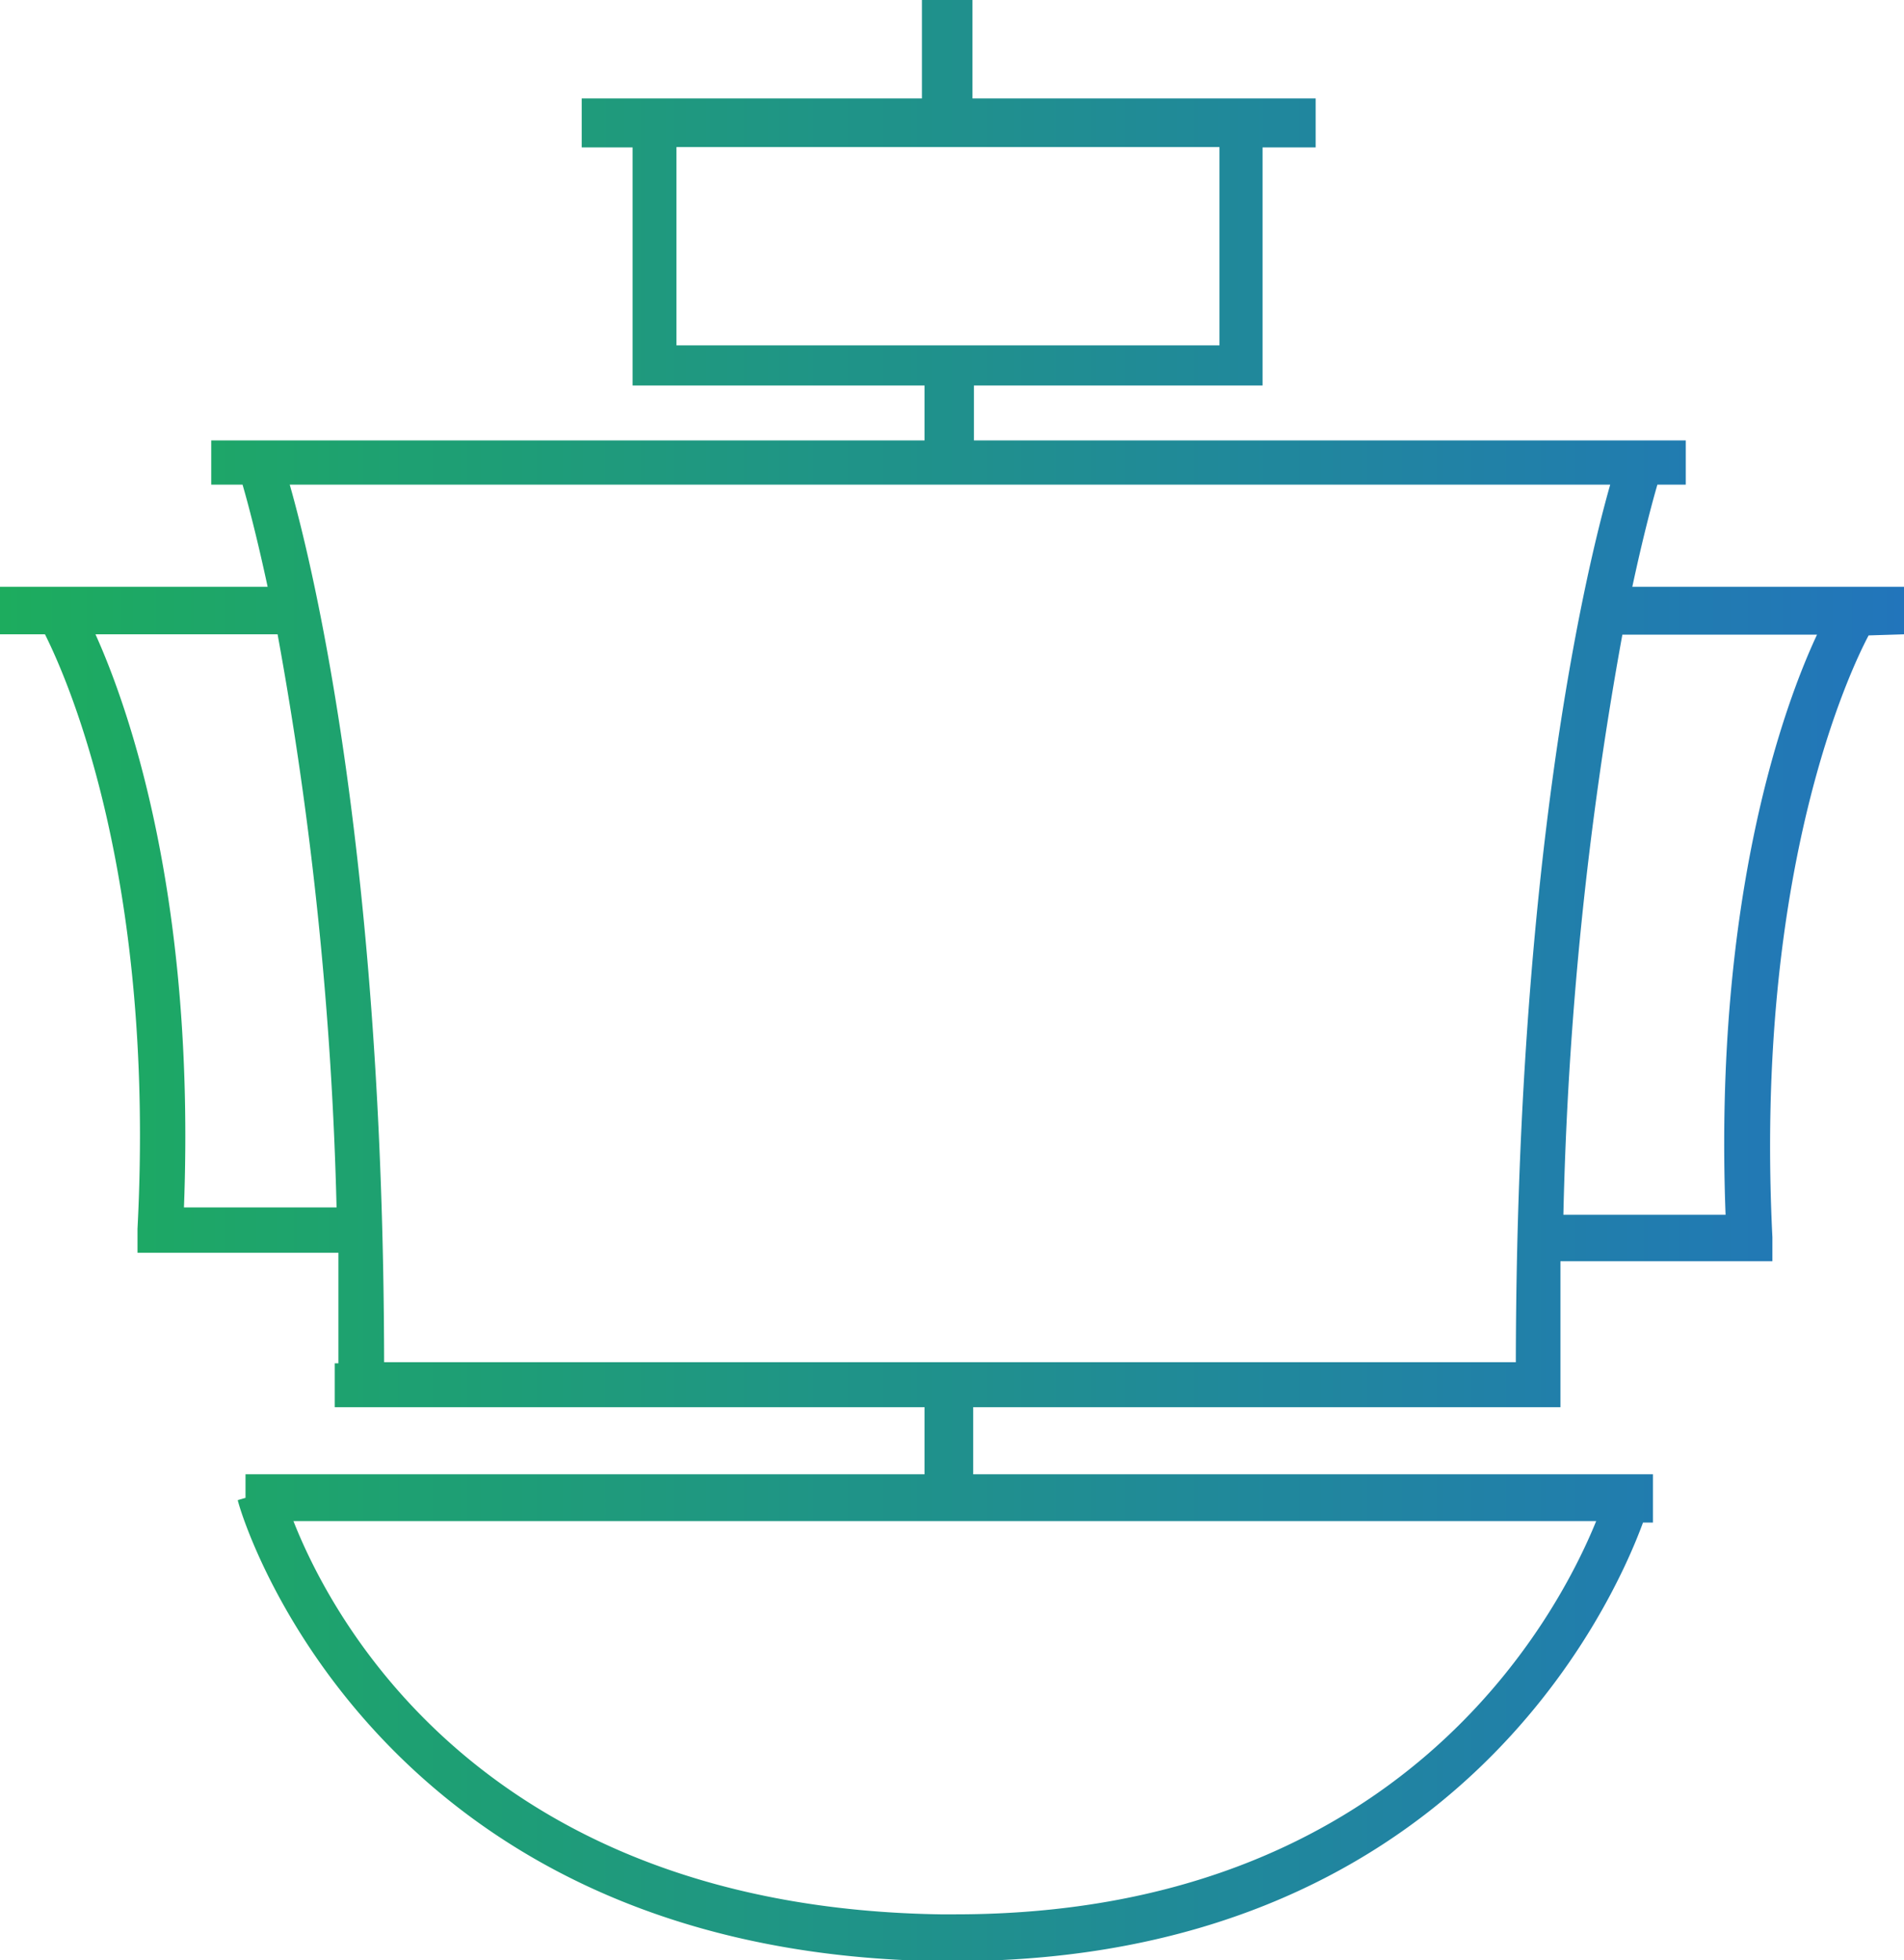 <svg id="图层_1" data-name="图层 1" xmlns="http://www.w3.org/2000/svg" xmlns:xlink="http://www.w3.org/1999/xlink" viewBox="0 0 51.65 53.18"><defs><style>.cls-1{fill:url(#未命名的渐变_10);}</style><linearGradient id="未命名的渐变_10" x1="338.92" y1="266.29" x2="390.57" y2="266.29" gradientUnits="userSpaceOnUse"><stop offset="0" stop-color="#1dac5e"/><stop offset="1" stop-color="#2275bb"/></linearGradient></defs><title>4</title><path class="cls-1" d="M390.57,256.92v-1.29H383.2c.29-1.35.54-2.29.68-2.77h.77v-1.2H365.34v-1.49h7.83v-6.46h1.44v-1.33H365.3v-2.67h-1.37v2.67H354.7v1.33h1.38v6.46H364v1.49H344.65v1.2h.85c.14.48.39,1.42.68,2.77h-7.26v1.29h1.22c.66,1.32,3,6.7,2.51,16.13l0,.65h5.45q0,1.44,0,3H348v1.19H364v1.82H345.58v.64l-.21.06c0,.12,3.45,12.27,19,12.51h.43c13.49,0,17.85-9.61,18.69-11.9h.27v-1.31H365.32v-1.82h15.93v-.36h0c0-1.25,0-2.44,0-3.6H387l0-.65c-.5-10,2.15-15.46,2.61-16.33Zm-33.3-13.22H372v5.38H357.27Zm7.57,47.95h-.41c-12.34-.19-16.48-7.95-17.55-10.67h35.34C381.16,283.59,376.91,291.65,364.84,291.65Zm-20.93-19.18c.32-8.41-1.5-13.55-2.4-15.55h4.94a99.89,99.89,0,0,1,1.6,15.55Zm2.87-19.61H382.6c-.68,2.39-2.54,10.25-2.56,23.81h-30.7C349.32,263.11,347.46,255.25,346.78,252.86Zm38.94,19.81h-4.39a100.24,100.24,0,0,1,1.6-15.74h5.28C387.35,258.77,385.4,264,385.73,272.67Z" transform="translate(-338.92 -239.71)"/></svg>